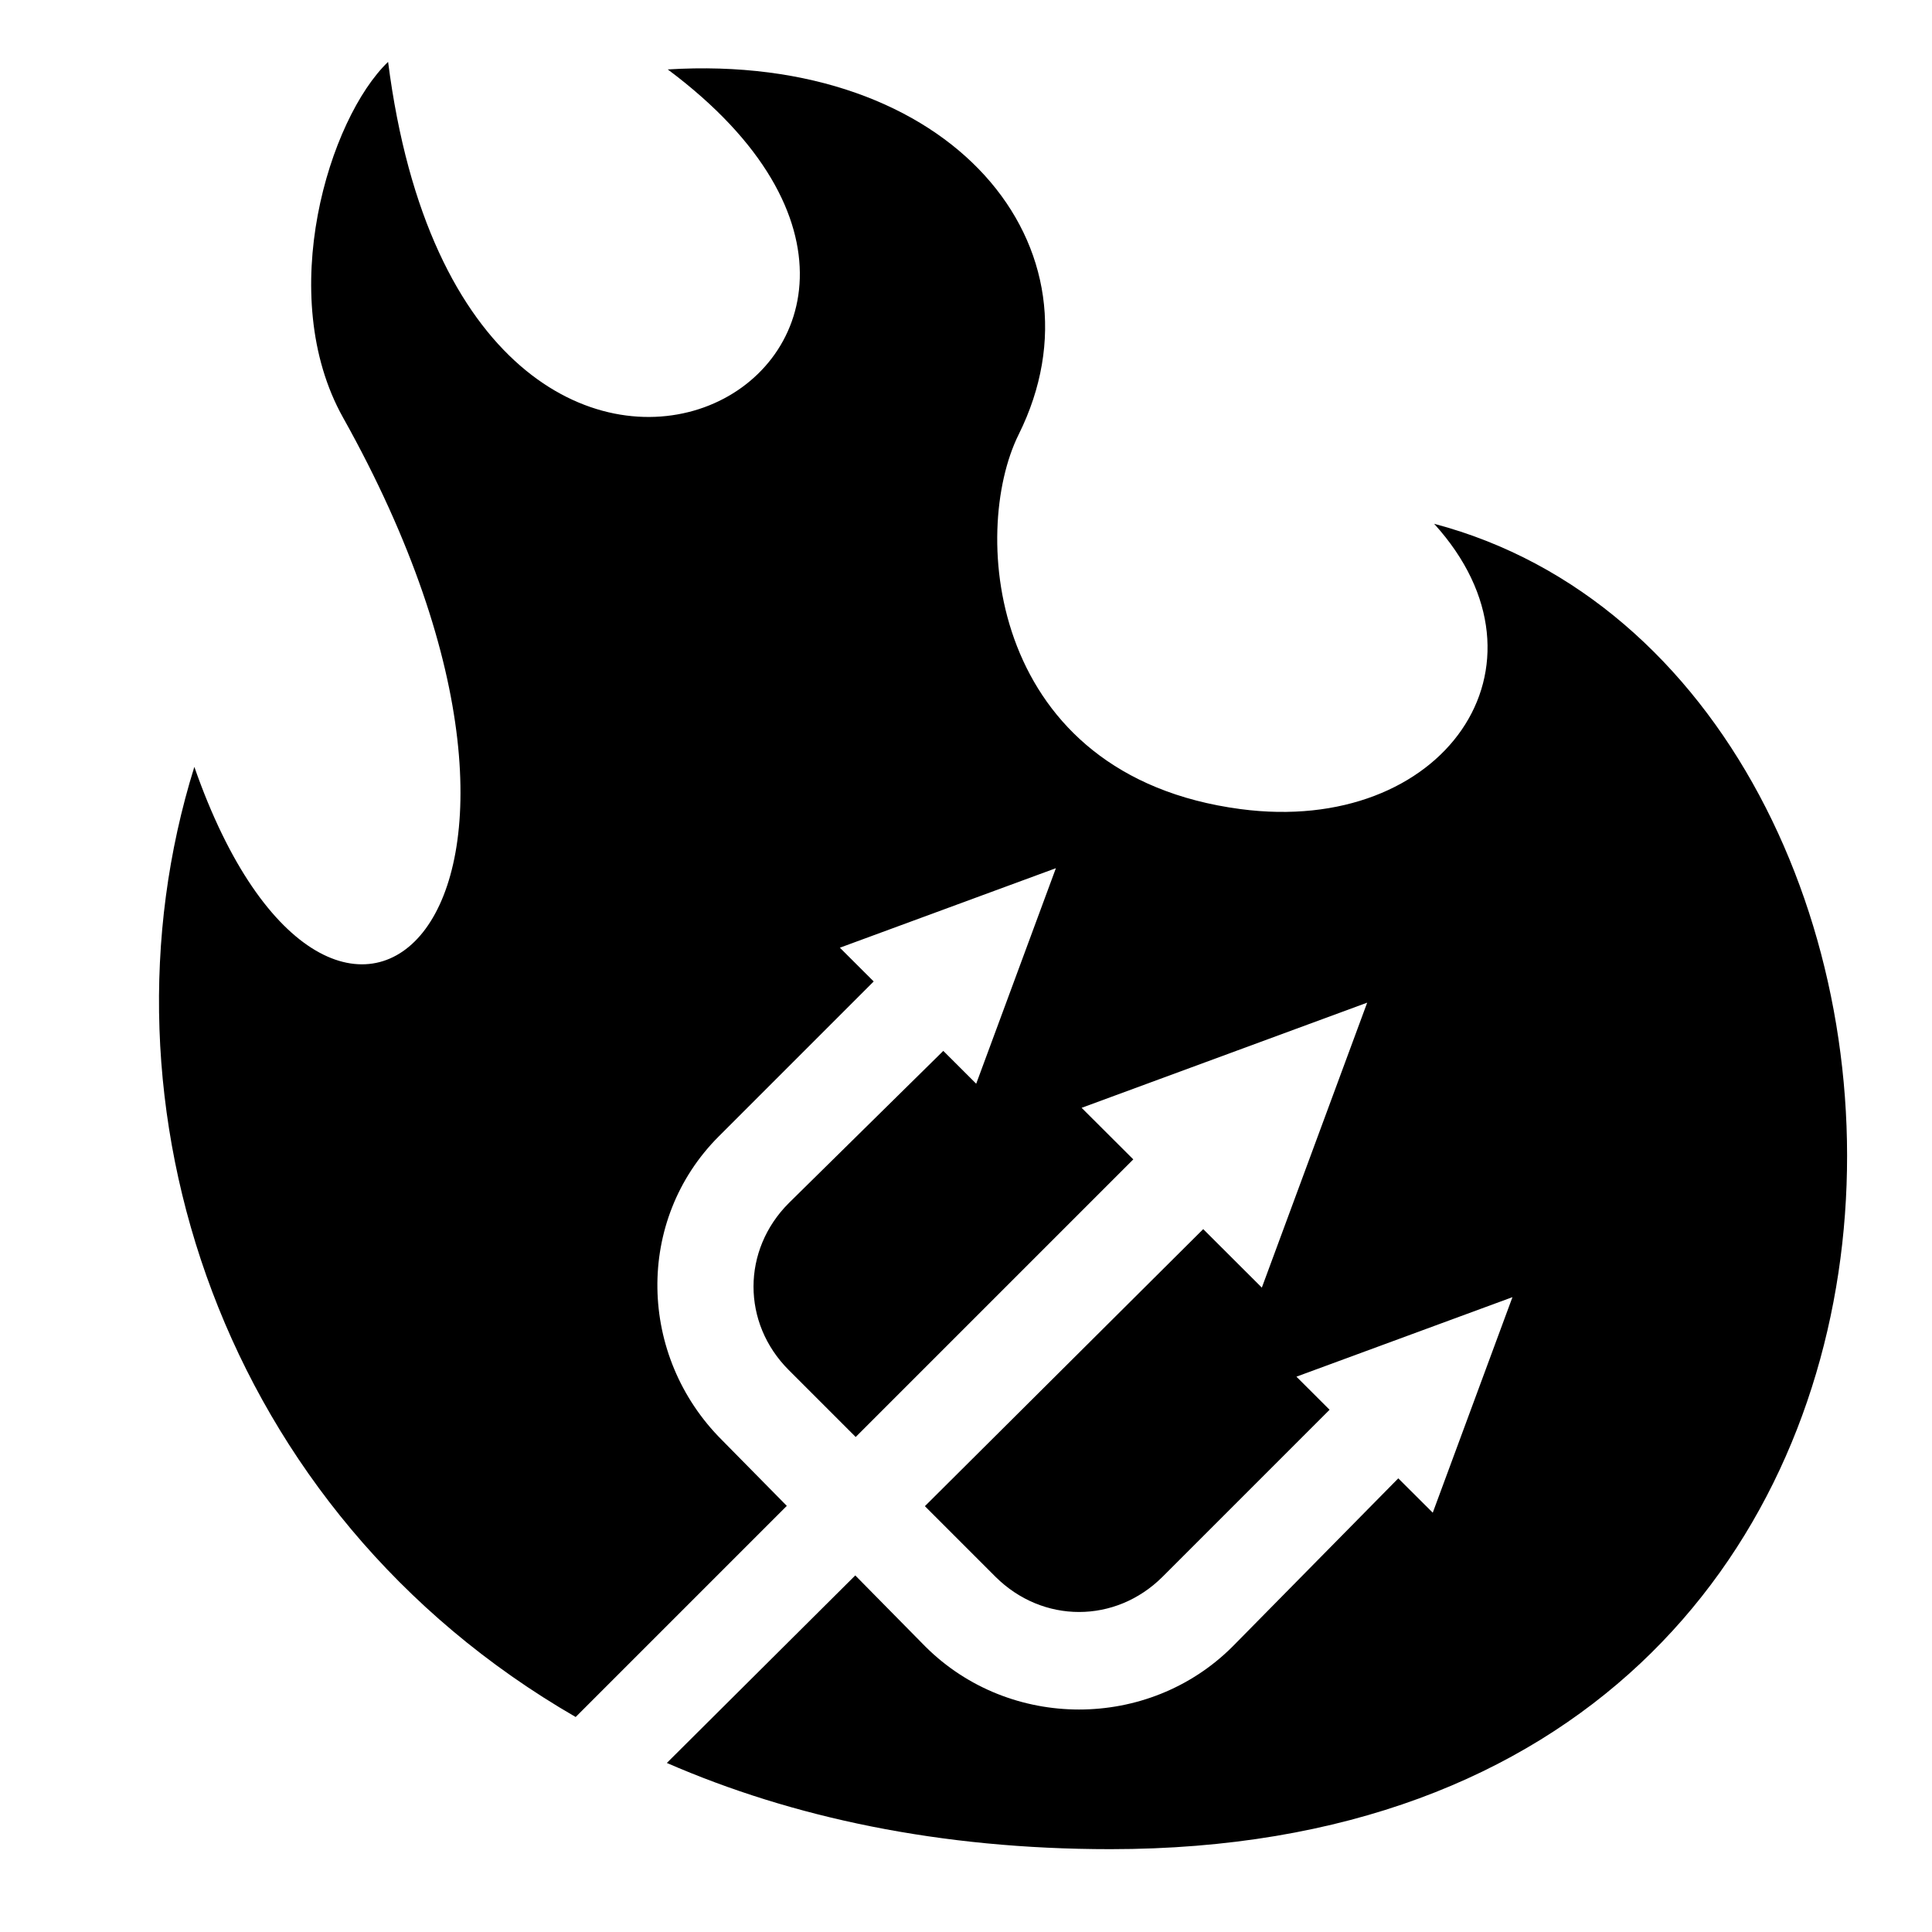 <?xml version="1.0" encoding="utf-8"?>
<!-- Скачано с сайта svg4.ru / Downloaded from svg4.ru -->
<svg fill="#000000" width="800px" height="800px" viewBox="0 0 32 32" version="1.1" xmlns="http://www.w3.org/2000/svg">
<title>flaming-trident</title>
<path d="M23.755 8.677c2.129 2.346 0.157 5.17-3.209 4.724-4.162-0.551-4.484-4.573-3.673-6.206 1.533-3.086-1.096-6.336-5.813-6.045 6.461 4.821-3.316 10.147-4.632-0.125l0-0c-0.976 0.935-1.882 3.862-0.745 5.893 4.629 8.274-0.164 12.372-2.464 5.784-1.746 5.593 0.428 12.336 6.316 15.737l3.497-3.497-1.074-1.090c-1.393-1.39-1.442-3.644-0.050-5.033l2.563-2.563-0.56-0.559 3.578-1.317-1.32 3.57-0.545-0.544-2.558 2.52c-0.779 0.778-0.782 1.988 0 2.768l1.107 1.107 4.598-4.598-0.856-0.854 4.73-1.742-1.745 4.72-0.971-0.969-4.61 4.589 1.169 1.169c0.782 0.778 1.988 0.778 2.768 0l2.766-2.766-0.549-0.548 3.578-1.317-1.32 3.57-0.571-0.569-2.747 2.788c-1.393 1.389-3.69 1.387-5.084 0l-1.163-1.18-3.121 3.106c2.073 0.903 4.523 1.428 7.345 1.428 15.643-0 14.898-19.431 5.365-21.952z"></path>
</svg>